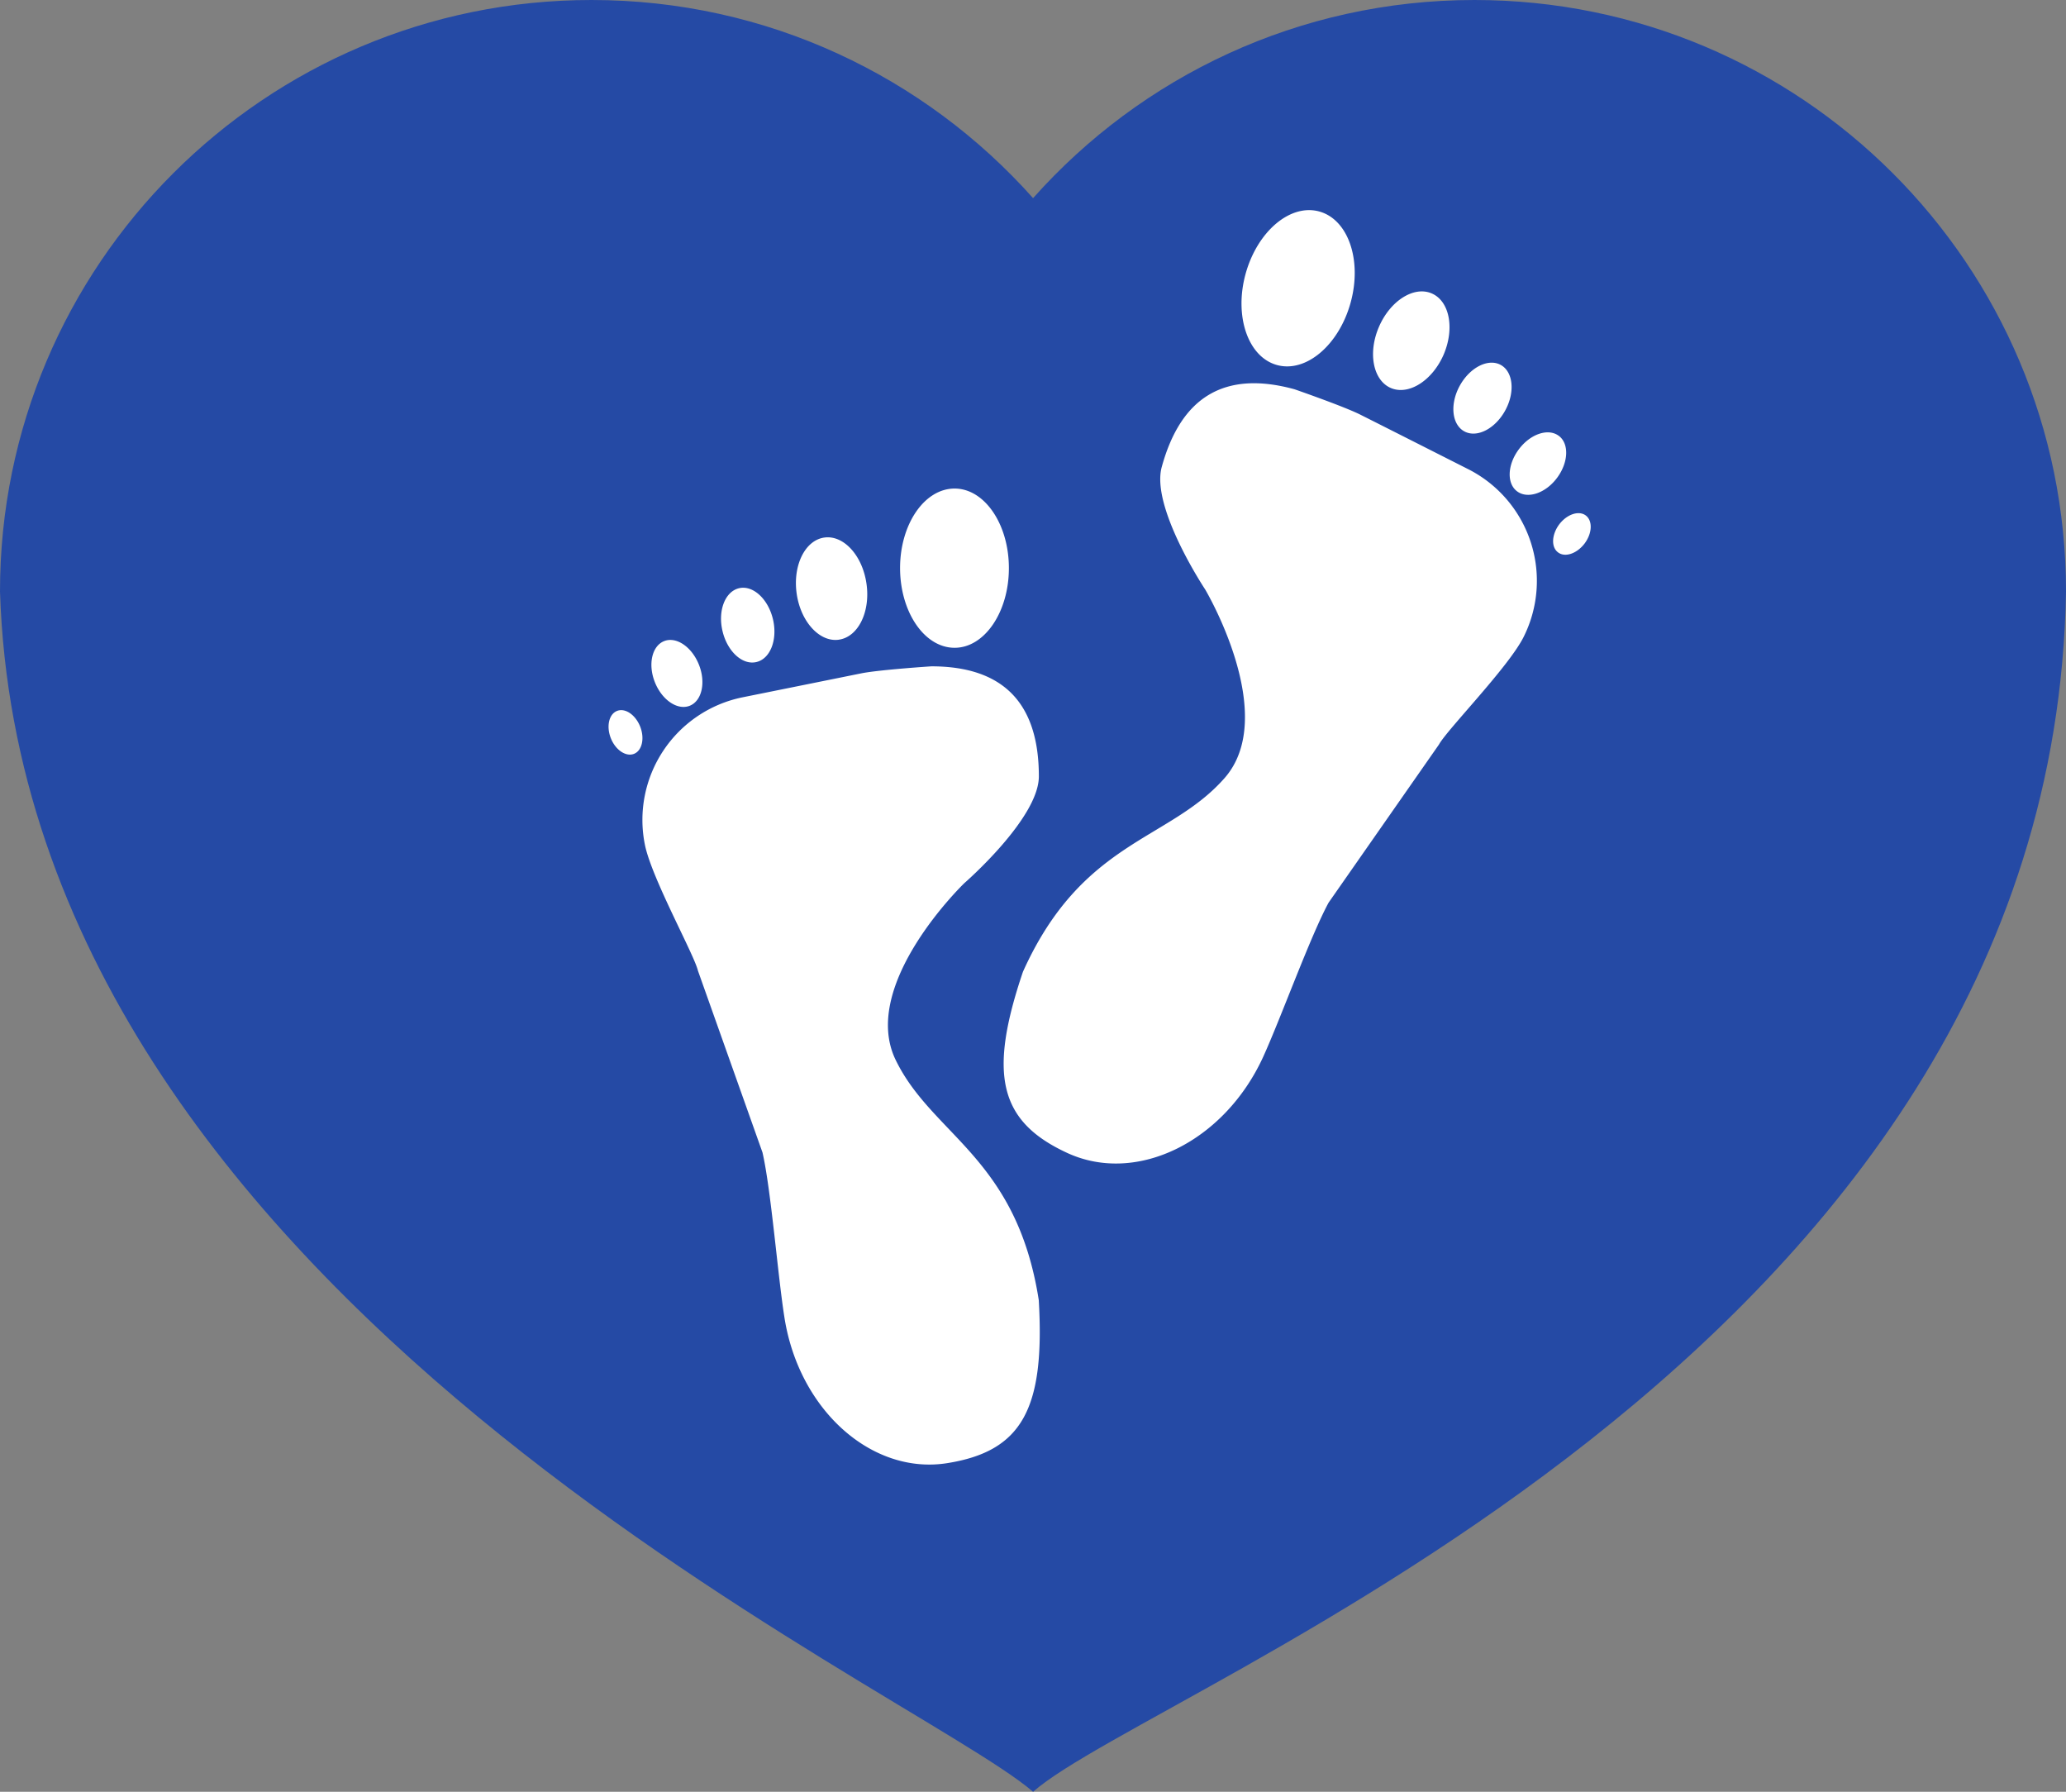 <?xml version="1.0" encoding="UTF-8" standalone="no"?>
<svg
   width="85"
   height="73.703"
   viewBox="0 0 85 73.703"
   version="1.1"
   id="svg125"
   sodipodi:docname="aqua-magic-tric.svg"
   inkscape:version="1.2.2 (b0a8486541, 2022-12-01)"
   xmlns:inkscape="http://www.inkscape.org/namespaces/inkscape"
   xmlns:sodipodi="http://sodipodi.sourceforge.net/DTD/sodipodi-0.dtd"
   xmlns="http://www.w3.org/2000/svg"
   xmlns:svg="http://www.w3.org/2000/svg">
  <rect x="0" y="0" width="85" height="73.703" fill="#808080" stroke="none"/>
  <defs
     id="defs129">
    <defs
       id="defs52">
      <clipPath
         clipPathUnits="userSpaceOnUse"
         id="ha">
        <path
           d="M 0,841.89 H 595.276 V 0 H 0 Z"
           id="path49" />
      </clipPath>
    </defs>
  </defs>
  <sodipodi:namedview
     id="namedview127"
     pagecolor="#ffffff"
     bordercolor="#666666"
     borderopacity="1.0"
     inkscape:showpageshadow="2"
     inkscape:pageopacity="0.0"
     inkscape:pagecheckerboard="0"
     inkscape:deskcolor="#d1d1d1"
     showgrid="false"
     inkscape:zoom="1.4346505"
     inkscape:cx="104.9036"
     inkscape:cy="-148.1197"
     inkscape:current-layer="svg125" />
  <path
     d="M 24.335,0 C 31.556,0 38.045,3.148 42.503,8.15 46.954,3.148 53.443,0 60.663,0 74.107,0 85,10.89 85,24.33 84.468,55.979 47.483,69.306 42.503,73.703 37.39,69.305 0.93,53.469 0,24.33 0,10.89 10.9,0 24.335,0"
     fill="#254aa5"
     id="path94" />
  <path
     d="m 65.242,21.203 c -0.287,-0.215 -0.776,-0.05 -1.093,0.368 -0.311,0.42 -0.338,0.935 -0.048,1.15 0.287,0.22 0.775,0.054 1.094,-0.366 0.313,-0.419 0.337,-0.933 0.047,-1.152 m -1.11,-3.275 c -0.434,-0.325 -1.168,-0.081 -1.642,0.552 -0.473,0.631 -0.508,1.405 -0.074,1.73 0.431,0.326 1.17,0.082 1.642,-0.55 0.474,-0.633 0.507,-1.409 0.075,-1.732 m -3.887,-0.184 c 0.514,0.28 1.266,-0.102 1.68,-0.856 0.416,-0.754 0.331,-1.596 -0.183,-1.878 -0.515,-0.28 -1.268,0.102 -1.684,0.855 -0.415,0.754 -0.331,1.597 0.187,1.879 m -3.028,-1.786 c 0.733,0.318 1.707,-0.296 2.175,-1.367 0.462,-1.075 0.248,-2.203 -0.485,-2.52 -0.732,-0.319 -1.707,0.296 -2.171,1.366 -0.468,1.074 -0.248,2.203 0.481,2.521 m -4.679,-0.943 c 1.192,0.328 2.546,-0.819 3.028,-2.564 0.481,-1.746 -0.096,-3.423 -1.29,-3.752 -1.193,-0.328 -2.547,0.818 -3.03,2.564 -0.48,1.745 0.1,3.426 1.292,3.752 m 7.869,4.285 c 0,0 -3.764,-1.905 -4.428,-2.237 -0.663,-0.338 -2.72,-1.051 -2.72,-1.051 -2.879,-0.79 -4.673,0.318 -5.462,3.193 -0.463,1.662 1.787,5.043 1.787,5.043 0,0 3.078,5.18 0.789,7.766 -2.283,2.588 -5.851,2.543 -8.288,7.96 -1.426,4.212 -0.997,6.159 1.843,7.46 2.857,1.302 6.447,-0.48 8.042,-3.963 0.732,-1.61 1.933,-4.943 2.69,-6.341 l 4.54,-6.503 c 0.324,-0.6 2.846,-3.167 3.478,-4.414 A 5.15,5.15 0 0 0 60.408,19.3 m -35.021,9.943 c -0.333,0.13 -0.448,0.632 -0.257,1.12 0.192,0.487 0.62,0.775 0.953,0.646 0.332,-0.13 0.447,-0.634 0.256,-1.12 -0.195,-0.49 -0.619,-0.778 -0.952,-0.646 m 2.989,-0.212 c 0.5,-0.198 0.672,-0.955 0.38,-1.689 -0.292,-0.734 -0.932,-1.17 -1.433,-0.97 -0.5,0.2 -0.672,0.955 -0.38,1.69 0.292,0.733 0.931,1.167 1.433,0.969 m 2.744,-1.799 c 0.575,-0.134 0.879,-0.925 0.681,-1.762 -0.2,-0.838 -0.825,-1.41 -1.397,-1.274 -0.572,0.136 -0.878,0.923 -0.678,1.763 0.197,0.837 0.82,1.41 1.394,1.273 m 3.393,-0.92 c 0.793,-0.111 1.304,-1.143 1.136,-2.304 -0.166,-1.162 -0.944,-2.01 -1.737,-1.896 -0.79,0.112 -1.3,1.144 -1.135,2.306 0.165,1.158 0.943,2.007 1.736,1.895 m 4.762,0.333 c 1.231,0 2.233,-1.47 2.233,-3.278 0,-1.807 -1.002,-3.272 -2.233,-3.272 -1.242,0 -2.244,1.468 -2.244,3.272 0.003,1.807 1.002,3.278 2.244,3.278 m 3.463,26.838 c 0.256,4.445 -0.67,6.206 -3.761,6.7 -3.096,0.496 -6.09,-2.169 -6.698,-5.957 -0.278,-1.74 -0.554,-5.274 -0.908,-6.821 l -2.656,-7.477 c -0.153,-0.66 -1.905,-3.808 -2.182,-5.18 a 5.147,5.147 0 0 1 4.018,-6.066 c 0,0 4.139,-0.834 4.867,-0.982 0.729,-0.15 2.901,-0.292 2.901,-0.292 2.983,0 4.422,1.542 4.422,4.526 0,1.73 -3.066,4.392 -3.066,4.392 0,0 -4.34,4.177 -2.821,7.282 1.512,3.104 4.968,4 5.884,9.875"
     fill="#ffffff"
     id="path96" />
</svg>
